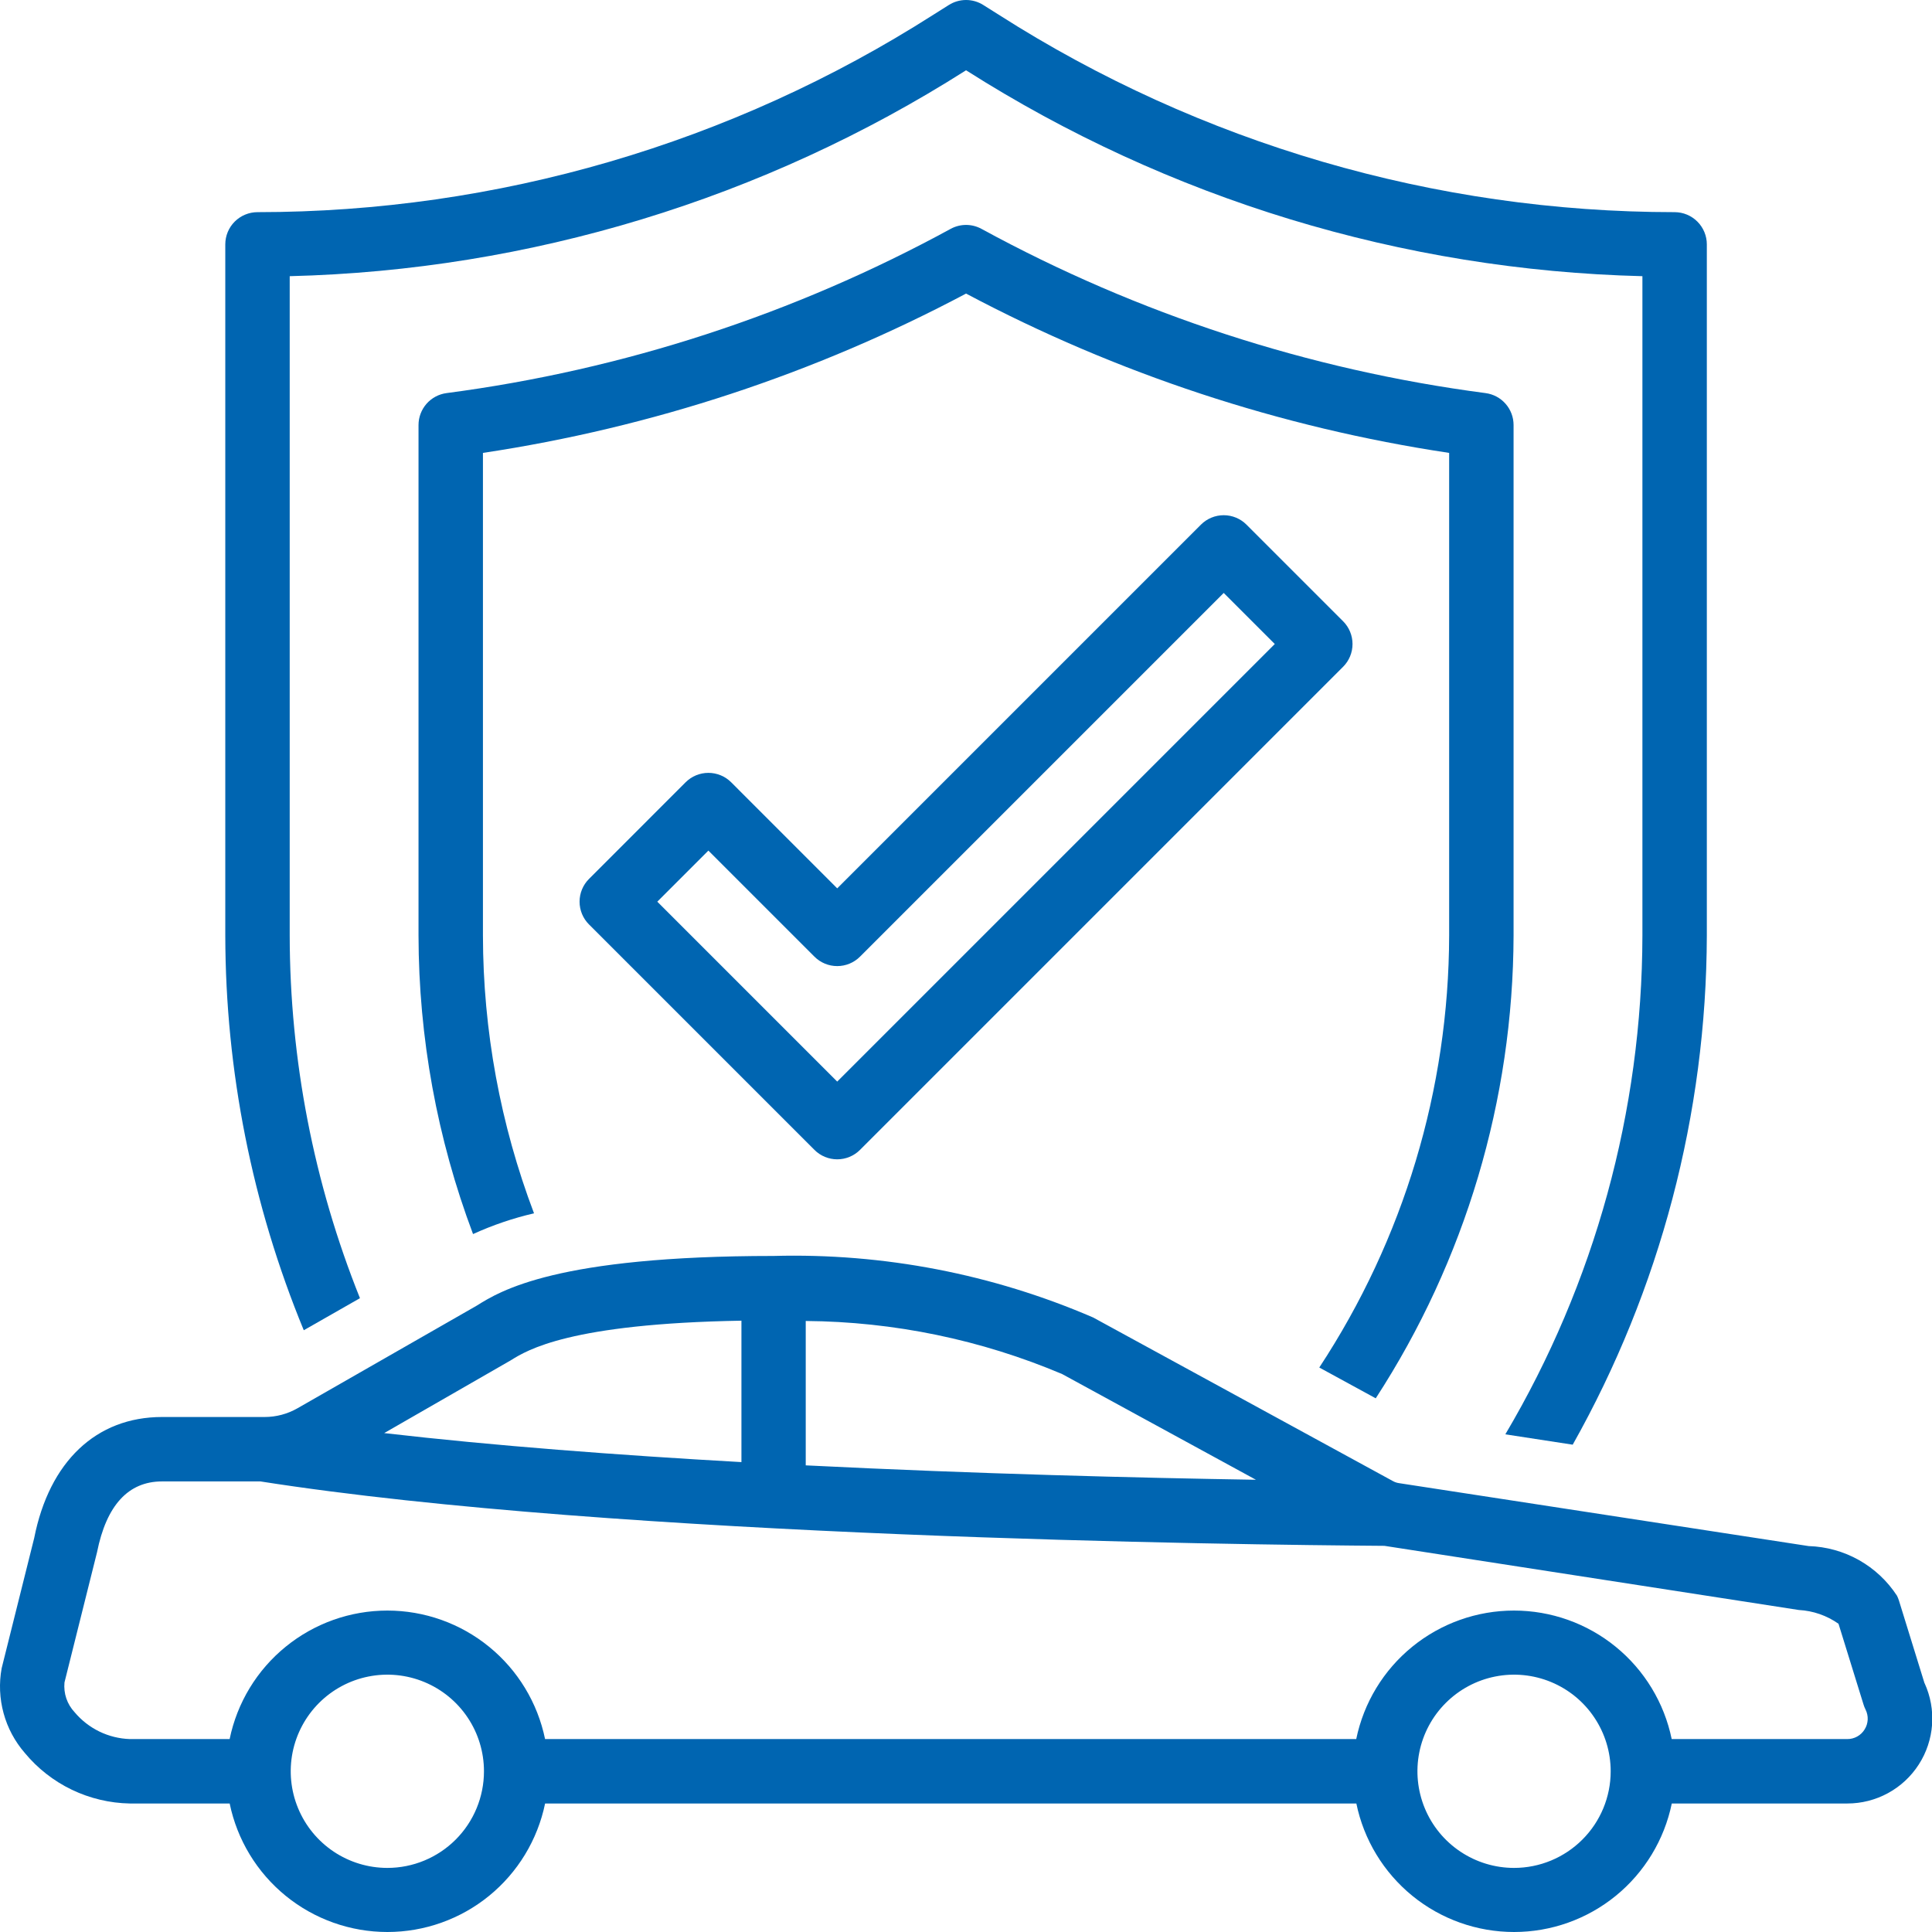 <svg width="64" height="64" viewBox="0 0 64 64" fill="none" xmlns="http://www.w3.org/2000/svg">
<path d="M44.492 20.58L41.291 17.379C41.091 17.179 40.82 17.067 40.537 17.067C40.254 17.067 39.983 17.179 39.783 17.379L27.734 29.428L24.221 25.914C24.021 25.714 23.749 25.602 23.466 25.602C23.184 25.602 22.912 25.714 22.712 25.914L19.512 29.115C19.311 29.315 19.199 29.587 19.199 29.869C19.199 30.152 19.311 30.424 19.512 30.624L26.98 38.092C27.18 38.292 27.451 38.404 27.734 38.404C28.017 38.404 28.288 38.292 28.488 38.092L44.492 22.088C44.692 21.888 44.804 21.617 44.804 21.334C44.804 21.051 44.692 20.78 44.492 20.58ZM27.734 35.829L21.774 29.869L23.466 28.177L26.98 31.691C27.18 31.891 27.451 32.003 27.734 32.003C28.017 32.003 28.288 31.891 28.488 31.691L40.537 19.642L42.229 21.334L27.734 35.829Z" fill="#0065B1"/>
<path d="M11.924 43.004C10.392 39.184 9.602 35.107 9.597 30.991V9.149C17.546 8.952 25.291 6.594 32.002 2.328C38.712 6.594 46.458 8.952 54.407 9.149V30.991C54.397 36.805 52.829 42.511 49.866 47.514L52.098 47.857C54.997 42.708 56.526 36.9 56.541 30.991V8.095C56.541 7.812 56.428 7.541 56.228 7.341C56.028 7.141 55.757 7.028 55.474 7.028C47.539 7.026 39.77 4.756 33.083 0.487L32.575 0.167C32.404 0.058 32.205 0 32.002 0C31.799 0 31.6 0.058 31.429 0.167L30.921 0.487C24.233 4.757 16.464 7.026 8.53 7.028C8.247 7.028 7.976 7.141 7.775 7.341C7.575 7.541 7.463 7.812 7.463 8.095V30.991C7.47 35.477 8.354 39.918 10.063 44.066L11.924 43.004Z" fill="#0065B1"/>
<path d="M50.139 30.991V14.079C50.139 13.82 50.045 13.57 49.874 13.376C49.703 13.181 49.468 13.056 49.211 13.022C43.357 12.254 37.695 10.409 32.512 7.581C32.355 7.496 32.18 7.451 32.002 7.451C31.824 7.451 31.648 7.496 31.492 7.581C26.308 10.409 20.646 12.254 14.791 13.022C14.535 13.056 14.3 13.182 14.129 13.376C13.959 13.571 13.864 13.821 13.864 14.079V30.991C13.869 34.369 14.48 37.718 15.67 40.88C16.319 40.584 16.995 40.354 17.69 40.193C16.575 37.253 16.002 34.135 15.998 30.991V15.003C21.593 14.162 27.004 12.378 32.002 9.725C36.999 12.378 42.41 14.162 48.005 15.003V30.991C47.993 36.078 46.498 41.051 43.703 45.301L45.573 46.321C48.539 41.757 50.124 36.434 50.139 30.991Z" fill="#0065B1"/>
<path d="M63.752 55.759L62.905 53.021C62.888 52.966 62.866 52.912 62.84 52.86C62.521 52.371 62.089 51.966 61.579 51.679C61.07 51.393 60.499 51.234 59.915 51.216L46.338 49.13C46.271 49.12 46.207 49.098 46.148 49.066L36.213 43.644C32.875 42.203 29.263 41.507 25.628 41.605C18.424 41.605 16.575 42.761 15.786 43.255L9.854 46.651C9.523 46.84 9.149 46.94 8.768 46.94H5.368C3.185 46.94 1.633 48.419 1.133 50.949L0.055 55.262C-0.036 55.757 -0.014 56.267 0.119 56.753C0.251 57.239 0.492 57.689 0.823 58.07C1.248 58.583 1.778 58.998 2.379 59.287C2.979 59.575 3.635 59.731 4.301 59.743H7.608C7.856 60.945 8.511 62.025 9.463 62.801C10.415 63.577 11.605 64 12.833 64C14.06 64 15.251 63.577 16.203 62.801C17.154 62.025 17.809 60.945 18.057 59.743H44.931C45.178 60.945 45.834 62.025 46.785 62.801C47.737 63.577 48.927 64 50.155 64C51.383 64 52.573 63.577 53.525 62.801C54.477 62.025 55.132 60.945 55.38 59.743H61.194C61.666 59.743 62.13 59.625 62.544 59.399C62.958 59.173 63.308 58.847 63.563 58.45C63.818 58.054 63.969 57.599 64.003 57.129C64.036 56.659 63.951 56.188 63.755 55.759H63.752ZM41.604 49.019C37.797 48.958 32.362 48.825 26.691 48.542V43.759C29.611 43.782 32.498 44.379 35.186 45.518L41.604 49.019ZM16.917 45.064C17.463 44.723 18.87 43.847 24.561 43.749V48.434C20.48 48.204 16.367 47.894 12.727 47.473L16.917 45.064ZM12.832 61.877C12.199 61.877 11.58 61.689 11.053 61.337C10.527 60.985 10.117 60.486 9.875 59.901C9.632 59.316 9.569 58.672 9.692 58.051C9.816 57.431 10.121 56.86 10.568 56.413C11.016 55.965 11.586 55.66 12.207 55.537C12.828 55.413 13.472 55.477 14.056 55.719C14.641 55.961 15.141 56.371 15.493 56.898C15.845 57.424 16.032 58.043 16.032 58.676C16.032 59.525 15.695 60.339 15.095 60.939C14.495 61.539 13.681 61.877 12.832 61.877ZM50.155 61.877C49.522 61.877 48.903 61.689 48.377 61.337C47.85 60.985 47.44 60.486 47.198 59.901C46.956 59.316 46.892 58.672 47.016 58.051C47.139 57.431 47.444 56.86 47.892 56.413C48.34 55.965 48.91 55.66 49.531 55.537C50.151 55.413 50.795 55.477 51.38 55.719C51.965 55.961 52.465 56.371 52.816 56.898C53.168 57.424 53.356 58.043 53.356 58.676C53.356 59.525 53.019 60.339 52.418 60.939C51.818 61.539 51.004 61.877 50.155 61.877ZM61.768 57.289C61.708 57.388 61.623 57.469 61.522 57.525C61.421 57.581 61.307 57.61 61.191 57.609H55.377C55.129 56.406 54.473 55.326 53.522 54.551C52.57 53.775 51.38 53.352 50.152 53.352C48.924 53.352 47.734 53.775 46.782 54.551C45.83 55.326 45.175 56.406 44.927 57.609H18.056C17.808 56.406 17.153 55.326 16.201 54.551C15.25 53.775 14.059 53.352 12.832 53.352C11.604 53.352 10.414 53.775 9.462 54.551C8.51 55.326 7.855 56.406 7.607 57.609H4.3C3.95 57.597 3.606 57.512 3.291 57.359C2.977 57.206 2.697 56.988 2.472 56.72C2.349 56.589 2.255 56.433 2.197 56.263C2.139 56.093 2.119 55.912 2.136 55.733L3.214 51.421C3.525 49.866 4.249 49.074 5.368 49.074H8.627C20.476 50.932 40.981 51.172 45.862 51.208C45.911 51.217 59.588 53.333 59.588 53.333C60.06 53.358 60.516 53.517 60.903 53.789L61.733 56.468C61.75 56.524 61.772 56.578 61.798 56.63C61.85 56.733 61.875 56.848 61.87 56.963C61.864 57.079 61.83 57.191 61.768 57.289Z" fill="#0065B1"/>
</svg>
